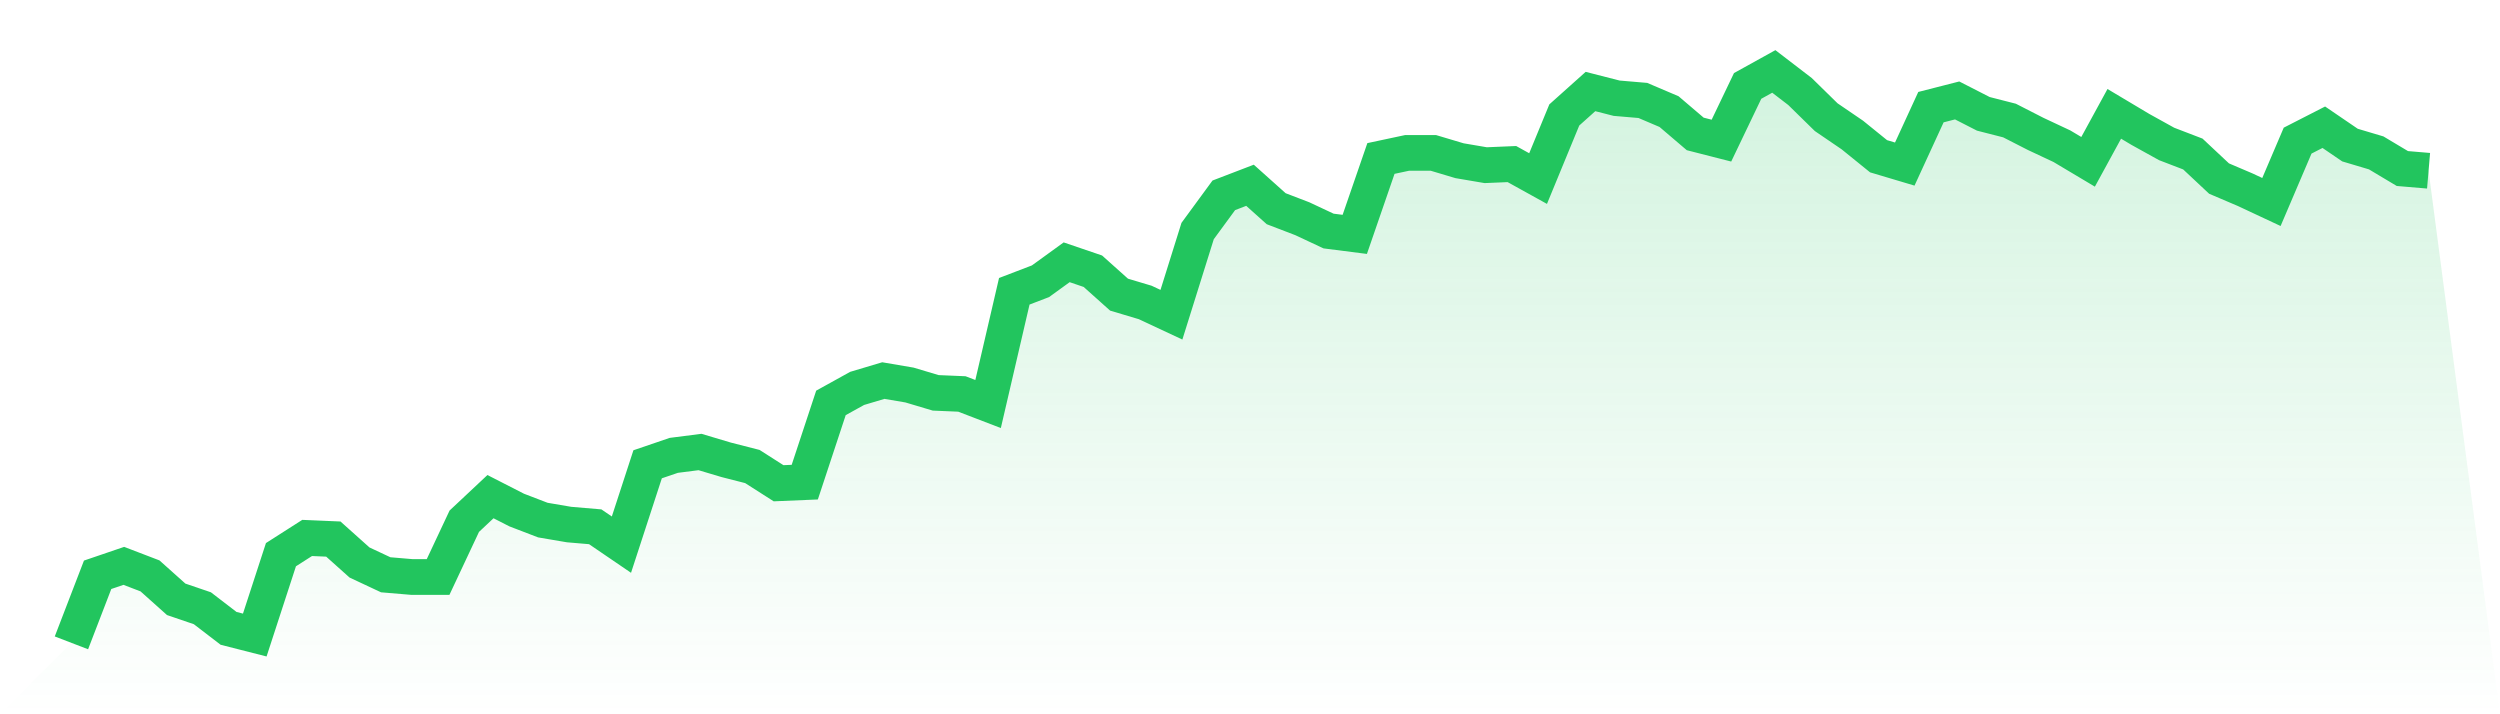 <svg viewBox="0 0 140 40" xmlns="http://www.w3.org/2000/svg">
<defs>
<linearGradient id="gradient" x1="0" x2="0" y1="0" y2="1">
<stop offset="0%" stop-color="#22c55e" stop-opacity="0.2"/>
<stop offset="100%" stop-color="#22c55e" stop-opacity="0"/>
</linearGradient>
</defs>
<path d="M4,36 L4,36 L5.467,32.188 L6.933,31.688 L8.4,32.25 L9.867,33.562 L11.333,34.062 L12.8,35.188 L14.267,35.562 L15.733,31.062 L17.2,30.125 L18.667,30.188 L20.133,31.5 L21.6,32.188 L23.067,32.312 L24.533,32.312 L26,29.188 L27.467,27.812 L28.933,28.562 L30.4,29.125 L31.867,29.375 L33.333,29.5 L34.8,30.5 L36.267,26 L37.733,25.5 L39.2,25.312 L40.667,25.75 L42.133,26.125 L43.6,27.062 L45.067,27 L46.533,22.562 L48,21.75 L49.467,21.312 L50.933,21.562 L52.4,22 L53.867,22.062 L55.333,22.625 L56.8,16.312 L58.267,15.75 L59.733,14.688 L61.2,15.188 L62.667,16.5 L64.133,16.938 L65.6,17.625 L67.067,12.938 L68.533,10.938 L70,10.375 L71.467,11.688 L72.933,12.25 L74.4,12.938 L75.867,13.125 L77.333,8.875 L78.8,8.562 L80.267,8.562 L81.733,9 L83.2,9.25 L84.667,9.188 L86.133,10 L87.6,6.438 L89.067,5.125 L90.533,5.5 L92,5.625 L93.467,6.25 L94.933,7.5 L96.4,7.875 L97.867,4.812 L99.333,4 L100.8,5.125 L102.267,6.562 L103.733,7.562 L105.2,8.75 L106.667,9.188 L108.133,6 L109.6,5.625 L111.067,6.375 L112.533,6.75 L114,7.5 L115.467,8.188 L116.933,9.062 L118.4,6.375 L119.867,7.25 L121.333,8.062 L122.8,8.625 L124.267,10 L125.733,10.625 L127.2,11.312 L128.667,7.875 L130.133,7.125 L131.6,8.125 L133.067,8.562 L134.533,9.438 L136,9.562 L140,40 L0,40 z" fill="url(#gradient)"/>
<path d="M4,36 L4,36 L5.467,32.188 L6.933,31.688 L8.4,32.25 L9.867,33.562 L11.333,34.062 L12.8,35.188 L14.267,35.562 L15.733,31.062 L17.2,30.125 L18.667,30.188 L20.133,31.5 L21.6,32.188 L23.067,32.312 L24.533,32.312 L26,29.188 L27.467,27.812 L28.933,28.562 L30.4,29.125 L31.867,29.375 L33.333,29.5 L34.8,30.5 L36.267,26 L37.733,25.5 L39.2,25.312 L40.667,25.75 L42.133,26.125 L43.6,27.062 L45.067,27 L46.533,22.562 L48,21.75 L49.467,21.312 L50.933,21.562 L52.4,22 L53.867,22.062 L55.333,22.625 L56.8,16.312 L58.267,15.75 L59.733,14.688 L61.2,15.188 L62.667,16.5 L64.133,16.938 L65.6,17.625 L67.067,12.938 L68.533,10.938 L70,10.375 L71.467,11.688 L72.933,12.25 L74.4,12.938 L75.867,13.125 L77.333,8.875 L78.8,8.562 L80.267,8.562 L81.733,9 L83.2,9.25 L84.667,9.188 L86.133,10 L87.6,6.438 L89.067,5.125 L90.533,5.5 L92,5.625 L93.467,6.25 L94.933,7.5 L96.4,7.875 L97.867,4.812 L99.333,4 L100.8,5.125 L102.267,6.562 L103.733,7.562 L105.2,8.75 L106.667,9.188 L108.133,6 L109.6,5.625 L111.067,6.375 L112.533,6.75 L114,7.5 L115.467,8.188 L116.933,9.062 L118.4,6.375 L119.867,7.25 L121.333,8.062 L122.8,8.625 L124.267,10 L125.733,10.625 L127.2,11.312 L128.667,7.875 L130.133,7.125 L131.6,8.125 L133.067,8.562 L134.533,9.438 L136,9.562" fill="none" stroke="#22c55e" stroke-width="2"/>
</svg>